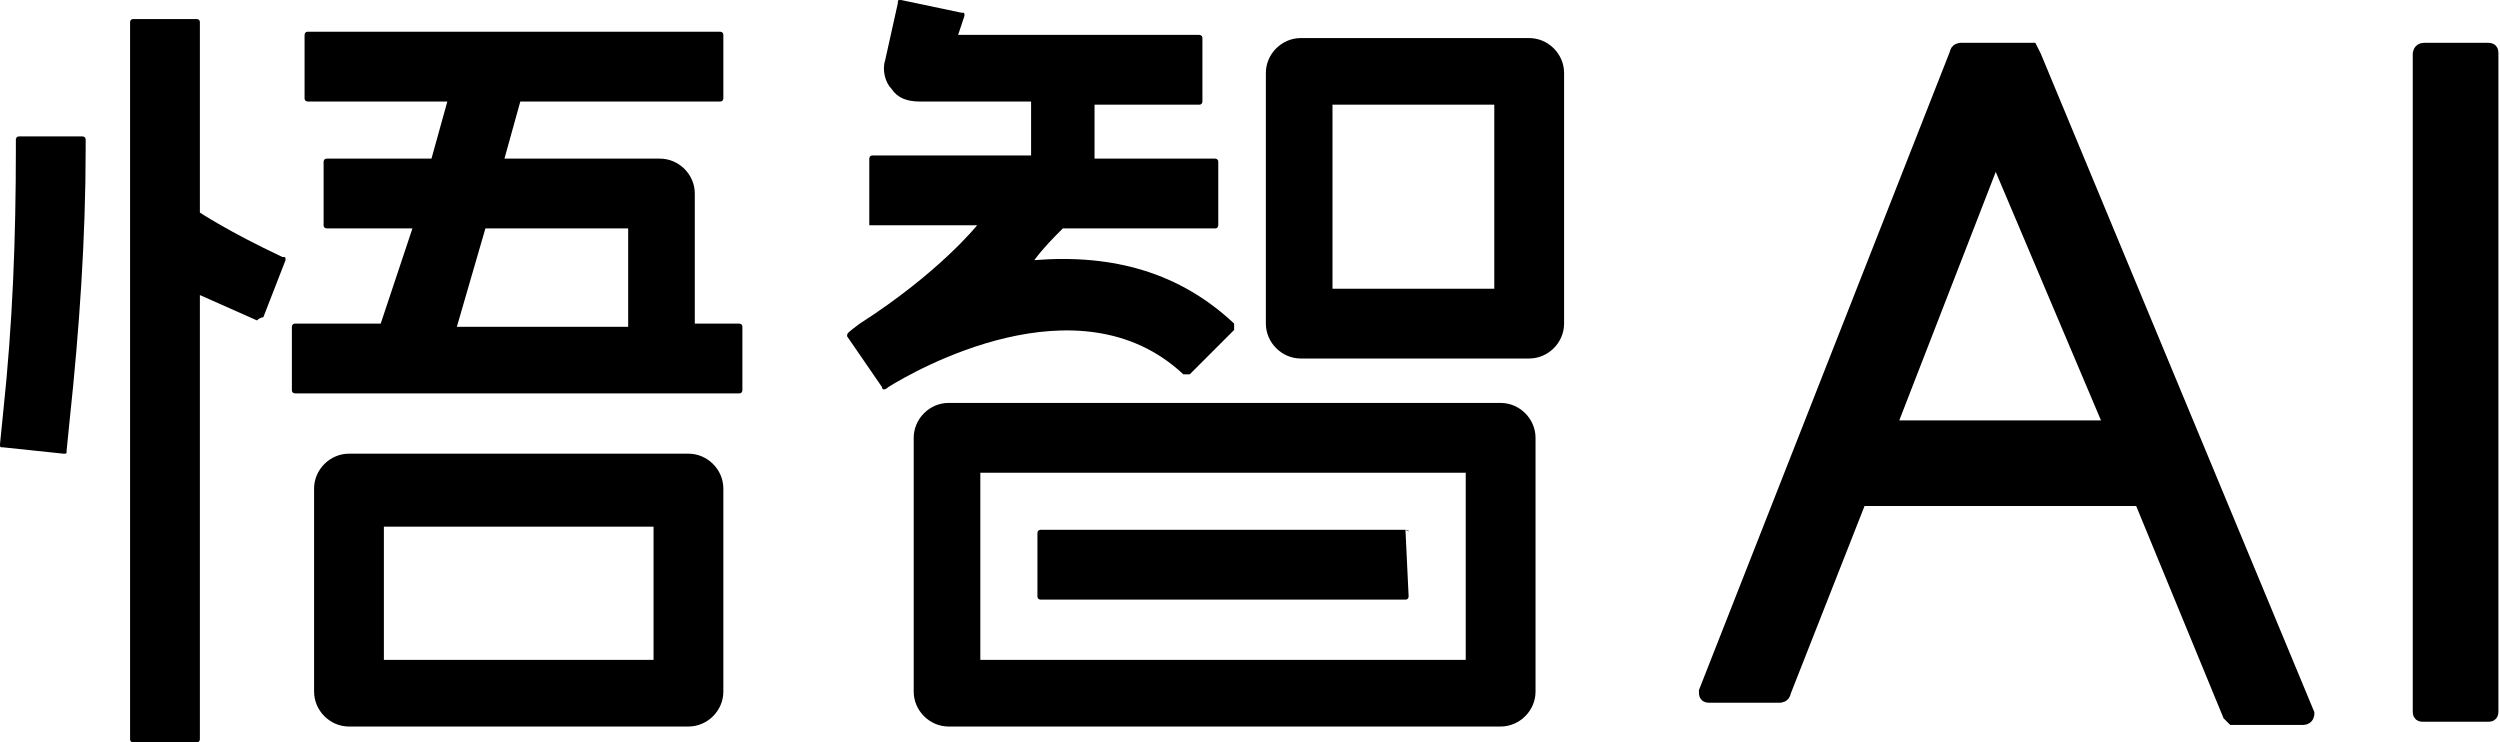 <?xml version="1.0" encoding="utf-8"?>
<!-- Generator: Adobe Illustrator 26.4.1, SVG Export Plug-In . SVG Version: 6.00 Build 0)  -->
<svg version="1.1" id="Layer_1" xmlns="http://www.w3.org/2000/svg" xmlns:xlink="http://www.w3.org/1999/xlink" x="0px" y="0px"
	 viewBox="0 0 78.8 23.4" style="enable-background:new 0 0 78.8 23.4;" xml:space="preserve">
<style type="text/css">
	.st0{stroke:#000000;stroke-width:0.5;stroke-miterlimit:10;}
</style>
<g>
	<g>
		<path d="M8.3,10L9,8.2c0-0.1,0-0.1-0.1-0.1C7.2,7.3,6.3,6.7,6.3,6.7v-6c0-0.1-0.1-0.1-0.1-0.1h-2c-0.1,0-0.1,0.1-0.1,0.1v22.6
			c0,0.1,0.1,0.1,0.1,0.1h2c0.1,0,0.1-0.1,0.1-0.1v-14l1.8,0.8C8.2,10,8.3,10,8.3,10z"/>
		<path d="M0.5,4.7c0,2.8-0.1,5.5-0.4,8.3L0,14c0,0.1,0,0.1,0.1,0.1L2,14.3c0.1,0,0.1,0,0.1-0.1l0.1-1c0.3-2.8,0.5-5.7,0.5-8.5V4.4
			c0-0.1-0.1-0.1-0.1-0.1h-2c-0.1,0-0.1,0.1-0.1,0.1S0.5,4.7,0.5,4.7z"/>
		<path d="M21.9,10.2V6.1c0-0.6-0.5-1.1-1.1-1.1h-4.9l0.5-1.8h6.3c0.1,0,0.1-0.1,0.1-0.1v-2C22.8,1,22.7,1,22.7,1h-13
			C9.6,1,9.6,1.1,9.6,1.1v2c0,0.1,0.1,0.1,0.1,0.1h4.4L13.6,5h-3.3c-0.1,0-0.1,0.1-0.1,0.1v2c0,0.1,0.1,0.1,0.1,0.1H13l-1,3H9.3
			c-0.1,0-0.1,0.1-0.1,0.1v2c0,0.1,0.1,0.1,0.1,0.1h14c0.1,0,0.1-0.1,0.1-0.1v-2c0-0.1-0.1-0.1-0.1-0.1H21.9z M15.3,7.2h4.5v3.1
			h-5.4L15.3,7.2z"/>
		<path d="M21.7,14.3H11c-0.6,0-1.1,0.5-1.1,1.1v6.4c0,0.6,0.5,1.1,1.1,1.1h10.7c0.6,0,1.1-0.5,1.1-1.1v-6.4
			C22.8,14.8,22.3,14.3,21.7,14.3z M20.6,20.8h-8.5v-4.2h8.5V20.8z"/>
	</g>
	<g>
		<path d="M48.2,1.2H41c-0.6,0-1.1,0.5-1.1,1.1v7.9c0,0.6,0.5,1.1,1.1,1.1h7.2c0.6,0,1.1-0.5,1.1-1.1V2.3
			C49.3,1.7,48.8,1.2,48.2,1.2z M47.1,9.1H42V3.3h5.1V9.1z"/>
		<path d="M47.3,12.7H29.9c-0.6,0-1.1,0.5-1.1,1.1v8c0,0.6,0.5,1.1,1.1,1.1h17.4c0.6,0,1.1-0.5,1.1-1.1v-8
			C48.4,13.2,47.9,12.7,47.3,12.7z M46.2,20.8H30.9v-5.9h15.3V20.8z"/>
		<path d="M44.3,16.7H32.8c-0.1,0-0.1,0.1-0.1,0.1v2c0,0.1,0.1,0.1,0.1,0.1h11.5c0.1,0,0.1-0.1,0.1-0.1L44.3,16.7
			C44.5,16.8,44.4,16.7,44.3,16.7z"/>
		<path d="M26.7,10.6l1.1,1.6c0,0.1,0.1,0.1,0.2,0c0.8-0.5,6-3.5,9.3-0.4c0,0,0.1,0,0.2,0l1.4-1.4c0,0,0-0.1,0-0.2
			c-1.7-1.6-3.8-2.2-6.3-2c0.3-0.4,0.6-0.7,0.9-1h4.8c0.1,0,0.1-0.1,0.1-0.1v-2C38.4,5,38.3,5,38.3,5h-3.8V3.3h3.3
			c0.1,0,0.1-0.1,0.1-0.1v-2c0-0.1-0.1-0.1-0.1-0.1h-7.6l0.2-0.6c0-0.1,0-0.1-0.1-0.1L28.4,0c-0.1,0-0.1,0-0.1,0.1l-0.4,1.8
			c-0.1,0.3,0,0.7,0.2,0.9c0.2,0.3,0.5,0.4,0.9,0.4h3.5v1.7h-5c-0.1,0-0.1,0.1-0.1,0.1v2.1h3.4c0,0-1.2,1.5-3.7,3.1
			C26.7,10.5,26.7,10.5,26.7,10.6z"/>
	</g>
	<g>
		<path class="st0" d="M64,1.6h-2.2c0,0-0.1,0-0.1,0.1l-7.9,20.1c0,0.1,0,0.1,0.1,0.1h2.2c0,0,0.1,0,0.1-0.1l2.4-6.1h8.9l2.8,6.8
			l0.1,0.1h2.2c0.1,0,0.1-0.1,0.1-0.1L64.1,1.8L64,1.6z M66.6,13.5h-7.1L62.8,5c0-0.1,0.2-0.1,0.2,0L66.6,13.5z"/>
		<path class="st0" d="M76.3,1.7v20.7c0,0.1,0,0.1,0.1,0.1h2c0.1,0,0.1,0,0.1-0.1V1.7c0-0.1,0-0.1-0.1-0.1h-2
			C76.3,1.6,76.3,1.7,76.3,1.7z"/>
	</g>
</g>
</svg>
